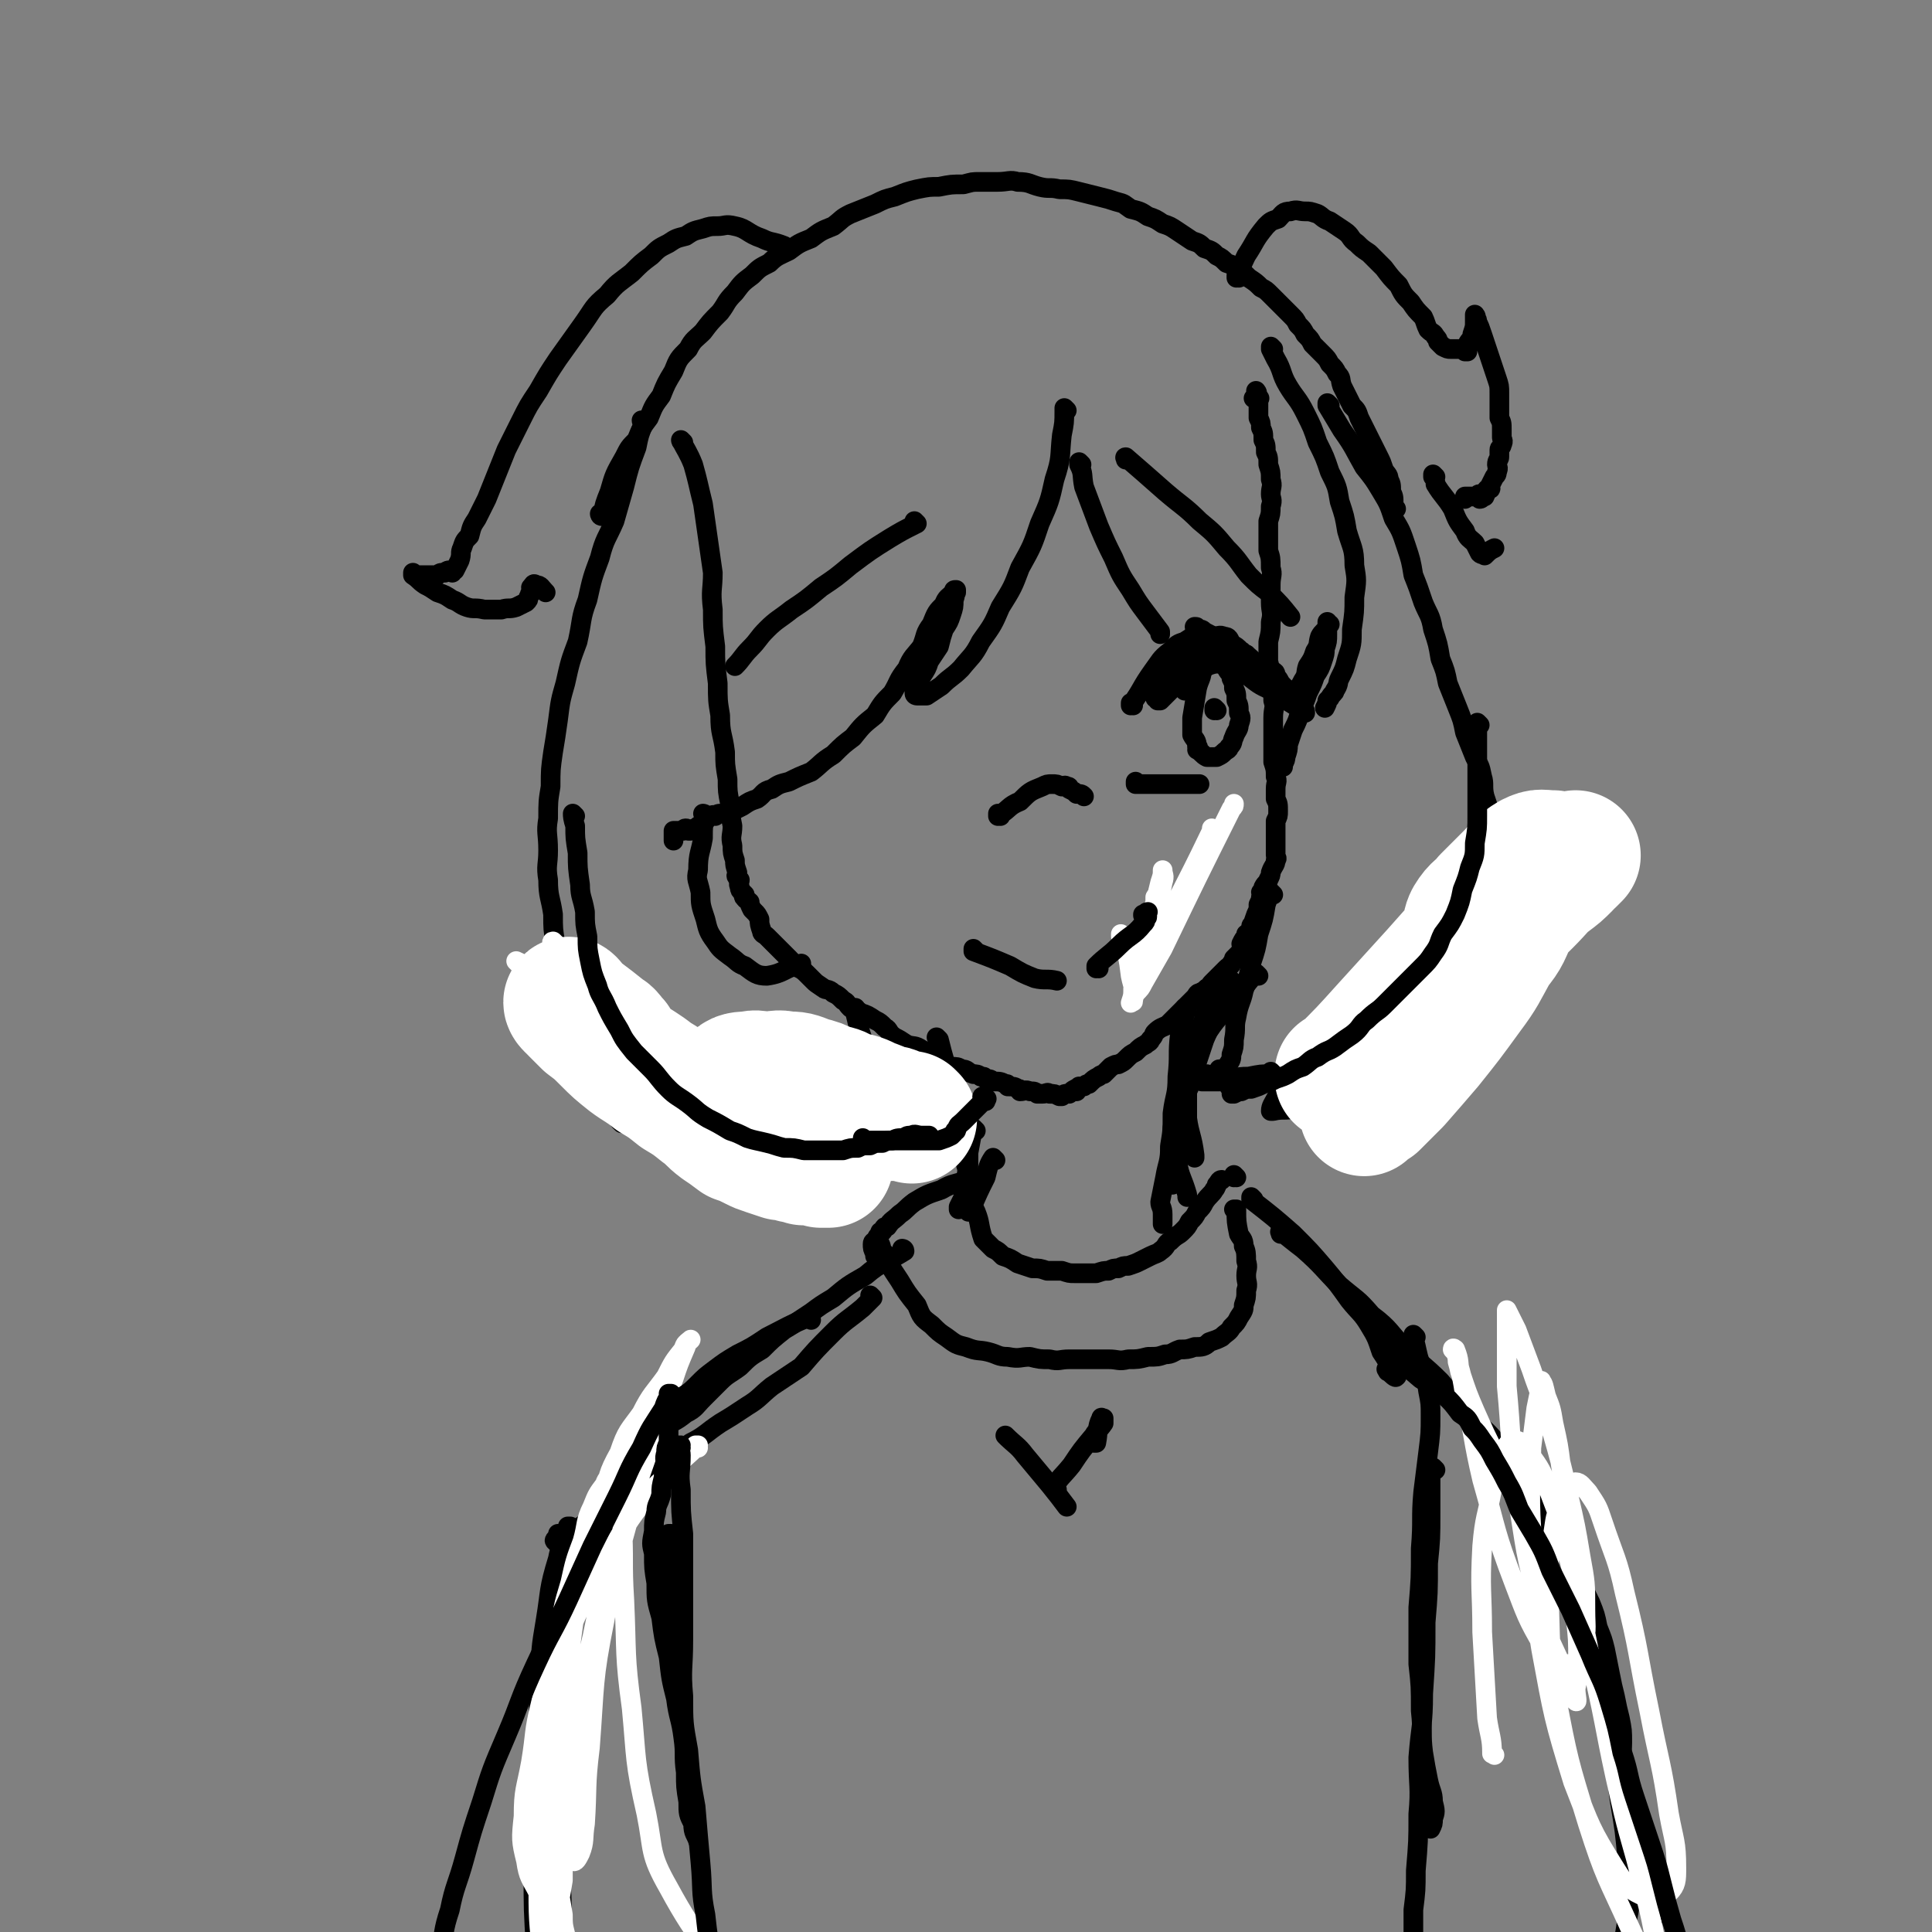<svg viewBox='0 0 786 786' version='1.1' xmlns='http://www.w3.org/2000/svg' xmlns:xlink='http://www.w3.org/1999/xlink'><rect x="0" y="0" width="786" height="786" fill="#808080" stroke="none"/><g fill='none' stroke='#000000' stroke-width='8' stroke-linecap='round' stroke-linejoin='round'><path d='M278,180c0,0 -1,-1 -1,-1 0,0 0,1 1,1 0,0 0,0 0,0 0,0 -1,-1 -1,-1 0,0 0,1 1,1 0,0 0,0 0,0 0,0 -1,-1 -1,-1 2,4 3,5 5,10 2,7 2,8 4,16 1,7 1,7 2,14 1,7 1,7 2,14 0,7 -1,7 0,15 0,7 0,7 1,15 0,7 0,7 1,15 0,7 0,7 1,13 0,8 1,7 2,15 0,5 0,5 1,11 0,5 0,5 1,10 0,4 0,4 1,9 0,4 -1,4 0,8 0,3 0,3 1,6 0,2 0,2 1,5 0,1 -1,1 0,2 0,0 0,0 1,1 0,1 -1,1 0,3 0,1 0,1 1,2 0,0 0,0 0,0 0,0 0,0 1,1 0,0 -1,1 0,1 0,1 1,1 2,2 0,1 0,1 1,3 0,0 0,0 1,1 1,1 1,1 2,3 0,2 0,2 1,5 0,1 1,1 2,2 1,1 1,1 3,3 2,2 2,2 4,4 1,1 1,1 2,2 1,1 1,1 2,3 2,1 3,1 5,3 1,1 1,1 3,3 1,1 1,1 4,3 1,1 2,0 4,2 2,1 2,1 4,3 2,1 1,1 3,3 2,1 2,0 4,2 3,1 3,1 6,3 2,1 2,1 4,3 2,1 1,2 4,4 2,1 2,1 5,3 3,1 3,0 6,2 2,1 1,1 4,3 1,1 1,1 3,2 3,1 3,1 5,2 2,0 3,0 4,1 3,0 2,1 5,2 1,0 2,0 3,1 2,0 1,0 2,1 2,0 2,0 3,1 3,0 3,0 5,1 1,0 1,0 1,1 2,0 3,0 4,1 1,0 1,0 1,1 2,0 2,-1 4,0 2,0 2,0 3,1 1,0 1,0 1,0 1,0 1,0 1,0 2,0 2,-1 3,0 2,0 2,0 4,1 0,0 0,0 0,0 1,0 1,0 1,0 1,-1 1,-1 2,-1 0,0 0,0 0,0 1,0 1,0 1,0 1,-1 1,-1 1,-1 1,-1 2,0 2,0 0,0 -2,0 -2,0 1,-1 2,-1 3,-2 1,0 1,0 2,0 1,-1 1,-1 2,-1 0,0 0,0 0,0 2,-2 2,-2 4,-3 1,-1 2,-1 2,-1 2,-2 2,-2 3,-3 2,-1 2,-1 3,-1 2,-1 2,-1 3,-2 0,0 0,0 0,0 2,-2 2,-2 4,-3 2,-2 2,-2 4,-3 1,-1 2,-1 2,-2 2,-2 1,-2 2,-3 2,-2 3,-2 5,-3 1,-1 1,-1 1,-1 1,-1 1,-1 2,-2 1,-1 1,-1 1,-1 2,-2 2,-2 3,-3 2,-2 2,-2 4,-4 1,-1 1,-2 2,-2 2,-1 2,-1 3,-2 2,-1 1,-1 2,-2 1,-1 1,-1 2,-2 1,-1 1,-1 1,-1 2,-2 2,-2 3,-3 1,-1 2,-1 2,-2 1,-1 1,-1 1,-2 1,-1 1,-1 2,-2 1,-1 1,-1 1,-2 1,-1 1,-2 1,-2 0,-1 0,0 -1,0 0,0 0,0 0,0 1,-2 1,-2 2,-3 1,-1 2,0 2,0 0,-1 -2,-1 -2,-1 1,-1 3,-1 3,-2 1,0 -1,0 -1,-1 0,-1 1,-1 1,-2 1,-3 1,-3 2,-5 0,-1 0,-1 0,-1 0,-1 0,-1 0,-1 1,-2 1,-2 1,-3 1,-1 0,-1 0,-2 1,-1 1,-1 1,-2 1,-2 2,-2 2,-3 1,-2 1,-2 1,-3 1,-3 2,-3 2,-5 1,-1 0,-1 0,-2 0,-2 0,-2 0,-4 0,-3 0,-3 0,-5 0,-3 0,-3 0,-5 1,-2 1,-2 1,-4 0,-3 0,-3 -1,-5 0,-2 0,-2 0,-4 0,-3 1,-3 0,-5 0,-3 0,-3 -1,-6 0,-3 0,-3 0,-6 0,-3 0,-3 0,-6 0,-3 0,-3 0,-6 0,-4 1,-4 0,-7 0,-4 0,-4 -1,-8 0,-4 0,-4 -1,-8 0,-4 0,-4 0,-8 1,-4 1,-4 1,-8 1,-4 0,-4 0,-8 0,-4 0,-4 0,-7 0,-4 1,-4 0,-7 0,-4 0,-4 -1,-7 0,-3 0,-3 0,-6 0,-3 0,-3 0,-6 1,-3 1,-3 1,-6 1,-3 0,-3 0,-5 0,-3 1,-3 0,-6 0,-3 0,-3 -1,-6 0,-3 0,-3 -1,-5 0,-3 0,-3 -1,-5 0,-3 0,-3 -1,-5 0,-2 0,-2 -1,-4 0,-2 0,-2 0,-4 0,-2 0,-2 0,-3 0,-1 1,-1 0,-1 0,-1 0,-1 -1,-1 0,-1 0,-1 0,-1 0,0 0,0 0,0 1,0 0,-1 0,-1 0,0 0,0 0,1 0,1 0,1 -1,2 0,0 0,0 0,0 '/><path d='M434,167c0,0 -1,-1 -1,-1 0,0 0,1 0,1 0,0 0,0 0,0 1,0 0,-1 0,-1 0,0 0,1 0,1 0,0 0,0 0,0 0,5 0,5 -1,10 -1,9 0,9 -3,18 -2,9 -2,9 -6,18 -3,9 -3,9 -8,18 -3,8 -3,8 -8,16 -3,7 -3,7 -8,14 -3,6 -4,6 -8,11 -4,4 -4,3 -8,7 -3,2 -3,2 -6,4 -2,0 -2,0 -4,0 0,0 0,0 0,0 0,0 0,0 0,0 0,0 -1,0 -1,-1 0,-1 0,-2 1,-3 1,-2 1,-2 2,-4 2,-3 2,-3 3,-6 2,-3 2,-3 4,-6 1,-4 1,-4 2,-7 2,-3 2,-3 3,-6 1,-3 1,-3 1,-6 1,-2 0,-2 1,-3 0,-1 0,-1 0,-1 0,0 0,0 0,0 -1,0 -1,0 -1,1 -2,2 -3,2 -4,5 -3,3 -3,3 -5,8 -3,4 -2,4 -4,9 -3,4 -4,4 -6,9 -4,5 -3,5 -6,10 -4,4 -4,4 -7,9 -5,4 -5,4 -9,9 -4,3 -4,3 -8,7 -5,3 -5,4 -9,7 -5,2 -5,2 -9,4 -4,1 -4,1 -7,3 -4,1 -3,2 -6,4 -3,1 -3,1 -6,3 -2,1 -2,1 -4,2 -2,0 -2,0 -4,1 -2,0 -2,0 -3,1 -1,0 -1,-1 -1,0 -2,0 -2,1 -3,2 -1,0 -1,0 -1,1 0,0 0,0 0,0 -2,1 -2,1 -3,2 -1,0 -1,0 -2,1 -1,0 -1,0 -1,0 0,0 0,0 0,0 0,0 0,0 0,0 0,0 0,-1 -1,-1 -1,0 -1,1 -1,1 -1,0 -1,0 -2,0 -1,0 -1,0 -1,0 -1,0 -1,0 -1,0 0,0 0,0 0,0 0,2 0,2 0,3 0,1 0,1 0,1 '/><path d='M287,332c0,0 -1,-1 -1,-1 0,0 0,0 1,1 0,0 0,0 0,0 0,0 -1,-1 -1,-1 0,0 0,0 1,1 0,0 0,0 0,0 0,0 -1,-1 -1,-1 0,0 1,0 1,1 -1,4 -1,4 -1,9 -1,6 -2,6 -2,13 -1,4 0,4 1,9 0,5 0,5 2,11 1,4 1,5 4,9 2,3 2,3 6,6 3,2 3,3 6,4 4,3 5,4 9,4 7,-1 7,-3 14,-5 '/><path d='M262,172c0,0 -1,-1 -1,-1 0,0 0,1 1,1 0,0 0,0 0,0 0,0 -1,-1 -1,-1 0,0 0,1 1,1 0,0 0,0 0,0 -2,5 -2,5 -3,10 -3,8 -3,8 -5,16 -2,7 -2,7 -4,14 -3,7 -4,7 -6,15 -3,8 -3,8 -5,17 -3,8 -2,8 -4,17 -3,8 -3,8 -5,17 -2,7 -2,7 -3,15 -1,7 -1,7 -2,13 -1,7 -1,7 -1,14 -1,6 -1,6 -1,13 -1,6 0,6 0,13 0,6 -1,6 0,12 0,7 1,7 2,14 0,6 0,6 1,12 0,6 0,6 1,13 1,7 1,7 3,14 2,8 2,8 5,16 4,8 4,9 8,17 4,6 5,6 9,12 0,0 0,0 1,1 '/><path d='M240,426c0,0 -1,-1 -1,-1 0,0 0,0 1,1 0,0 0,0 0,0 0,0 -1,-1 -1,-1 0,0 0,0 1,1 0,0 0,0 0,0 0,0 -1,-1 -1,-1 0,0 0,0 1,1 4,4 4,4 9,8 6,5 6,6 13,11 4,4 4,4 9,7 4,2 4,2 9,4 5,2 5,2 11,4 0,0 0,0 1,1 '/><path d='M440,189c0,0 -1,-1 -1,-1 0,0 0,1 0,1 0,0 0,0 0,0 1,0 0,-1 0,-1 0,0 0,0 0,1 2,4 1,4 2,9 3,8 3,8 6,16 3,7 3,7 6,13 3,7 3,7 7,13 3,5 3,5 6,9 3,4 3,4 6,8 0,1 0,1 0,1 '/><path d='M483,281c0,0 -1,-1 -1,-1 0,0 0,0 0,1 0,0 0,0 0,0 1,0 0,-1 0,-1 0,0 0,0 0,1 0,0 0,0 0,0 0,-3 0,-3 0,-5 1,-5 1,-5 2,-10 1,-5 2,-5 2,-9 1,-1 0,-2 0,-2 1,0 1,0 1,1 2,0 2,0 3,1 4,2 4,2 6,5 4,3 3,3 6,6 4,4 3,4 7,8 5,4 5,3 10,6 6,4 6,4 11,7 1,0 1,0 1,1 '/><path d='M518,142c0,0 -1,-1 -1,-1 0,0 0,1 0,1 0,0 0,0 0,0 1,0 0,-1 0,-1 0,0 0,0 0,1 1,2 1,2 2,4 3,5 2,6 5,11 3,5 4,5 7,11 3,6 3,6 5,12 3,6 3,6 5,12 3,6 3,6 4,12 2,6 2,6 3,12 2,7 3,7 3,14 1,6 1,6 0,13 0,6 0,6 -1,13 0,6 0,6 -2,12 -1,4 -1,4 -3,8 -1,2 0,2 -2,5 0,1 -1,1 -2,3 0,0 0,0 -1,1 0,1 0,1 -1,3 0,0 0,0 0,0 '/><path d='M541,165c0,0 -1,-1 -1,-1 0,0 0,1 0,1 0,0 0,0 0,0 1,0 0,-1 0,-1 0,0 0,1 0,1 0,0 0,0 0,0 3,5 3,5 6,10 5,7 5,8 9,15 4,5 4,5 7,10 3,5 3,5 5,11 3,5 3,5 5,11 2,6 2,6 3,12 2,5 2,5 4,11 2,5 3,5 4,11 2,6 2,6 3,12 2,5 2,5 3,10 2,5 2,5 4,10 2,5 2,5 3,10 2,5 2,5 4,10 2,4 2,3 3,8 1,3 0,4 1,8 1,3 1,3 2,6 1,3 1,3 2,6 1,3 1,3 1,6 1,2 1,2 1,4 1,2 1,2 1,4 0,2 0,2 0,3 1,3 1,3 1,6 0,1 0,1 0,3 1,2 1,2 1,4 0,2 0,2 0,4 0,2 0,2 0,4 0,2 0,2 -1,4 0,2 0,2 -1,4 0,2 0,2 -1,5 0,2 0,2 -1,4 -1,2 -1,2 -3,5 -1,2 -1,2 -3,5 -2,2 -2,2 -4,5 -2,2 -2,2 -5,5 -3,3 -3,3 -6,6 -3,3 -3,3 -6,6 -2,2 -2,2 -4,3 -2,2 -3,2 -4,3 -3,3 -3,3 -6,5 0,1 0,1 0,1 '/><path d='M592,419c0,0 -1,-1 -1,-1 0,0 0,0 0,1 0,0 0,0 0,0 1,0 0,-1 0,-1 0,0 0,0 0,1 0,0 0,0 0,0 1,0 0,-1 0,-1 -7,4 -7,5 -15,10 -5,4 -5,4 -10,8 -3,2 -3,2 -6,4 -1,0 -1,1 -2,1 0,0 0,-1 0,-1 0,0 0,0 0,0 2,-2 2,-2 4,-4 0,0 0,0 0,0 '/><path d='M562,434c0,0 -1,-1 -1,-1 0,0 0,0 0,1 0,0 0,0 0,0 1,0 0,-1 0,-1 0,0 0,0 0,1 0,0 0,0 0,0 1,0 0,-1 0,-1 0,0 0,0 0,1 0,0 0,0 0,0 1,0 0,-1 0,-1 0,0 0,0 0,1 0,0 0,0 0,0 1,0 0,-1 0,-1 0,0 0,0 0,1 0,0 0,0 0,0 -5,2 -5,2 -11,5 -7,3 -7,3 -14,6 -5,3 -5,4 -10,6 -3,1 -4,0 -8,1 0,0 -1,0 -1,0 0,-2 1,-3 2,-5 0,0 0,0 0,0 '/><path d='M518,364c0,0 -1,-1 -1,-1 0,0 0,0 0,1 0,0 0,0 0,0 1,0 0,-1 0,-1 0,0 0,0 0,1 0,0 0,0 0,0 1,0 0,-1 0,-1 -1,2 -1,2 -2,5 -1,6 -1,6 -3,12 -1,6 -1,6 -3,12 -1,5 -1,5 -3,11 -1,5 -2,5 -3,11 -1,4 0,4 -1,9 0,3 0,3 -1,6 0,2 0,2 -2,5 0,1 -1,1 -2,3 0,0 0,0 0,0 0,-1 0,-1 -1,-2 0,0 0,0 0,0 '/><path d='M294,446c0,0 -1,-1 -1,-1 0,0 0,0 1,1 0,0 0,0 0,0 0,0 -1,-1 -1,-1 0,0 0,0 1,1 0,0 0,0 0,0 2,0 2,0 4,1 6,2 6,3 12,6 7,3 7,4 15,7 7,2 7,3 15,4 6,2 6,3 12,2 5,-1 5,-3 9,-5 0,0 0,0 1,0 '/><path d='M354,433c0,0 -1,-1 -1,-1 0,0 0,0 1,1 0,0 0,0 0,0 0,0 -1,-1 -1,-1 0,0 0,0 1,1 0,0 0,0 0,0 -2,-5 -2,-5 -3,-10 -2,-6 -2,-6 -3,-11 -1,-1 0,-1 0,-2 0,0 0,0 0,0 0,3 0,3 1,6 1,5 0,5 2,9 1,6 1,6 2,12 2,8 2,8 4,16 0,1 0,1 1,2 '/><path d='M397,387c0,0 -1,-1 -1,-1 0,0 0,0 0,1 0,0 0,0 0,0 1,0 0,-1 0,-1 0,0 0,0 0,1 0,0 0,0 0,0 1,0 0,-1 0,-1 0,0 0,0 0,1 0,0 0,0 0,0 8,3 8,3 15,6 5,3 5,3 10,5 4,1 5,0 9,1 0,0 0,0 0,0 '/><path d='M460,386c0,0 -1,-1 -1,-1 0,0 0,0 0,1 0,0 0,0 0,0 1,0 0,-1 0,-1 0,0 0,0 0,1 0,0 0,0 0,0 1,0 0,-1 0,-1 0,0 0,0 0,1 0,0 0,0 0,0 1,0 0,-1 0,-1 0,0 0,0 0,1 0,0 0,0 0,0 1,0 0,-1 0,-1 0,0 0,0 0,1 0,0 0,0 0,0 1,0 0,-1 0,-1 0,0 0,0 0,1 '/><path d='M512,397c0,0 -1,-1 -1,-1 0,0 0,0 0,1 0,0 0,0 0,0 1,0 0,-1 0,-1 0,0 0,0 0,1 0,0 0,0 0,0 1,0 0,-1 0,-1 0,0 0,0 0,1 0,0 0,0 0,0 1,0 0,-1 0,-1 -4,4 -4,5 -9,11 -6,7 -7,7 -12,15 -2,4 -2,5 -4,10 -1,5 -2,5 -3,11 0,6 0,6 0,12 1,7 2,7 3,15 0,0 0,0 0,1 '/><path d='M502,400c0,0 -1,-1 -1,-1 0,0 0,0 0,1 0,0 0,0 0,0 1,0 0,-1 0,-1 0,0 0,0 0,1 0,0 0,0 0,0 -2,4 -3,4 -5,9 -3,7 -3,7 -6,14 -2,6 -2,6 -4,12 -1,4 -1,5 -3,9 -1,5 -2,5 -3,10 -1,5 0,5 -1,10 0,4 0,4 0,9 1,6 2,6 4,13 0,0 0,0 0,1 '/><path d='M494,407c0,0 -1,-1 -1,-1 0,0 0,0 0,1 0,0 0,0 0,0 1,0 0,-1 0,-1 0,0 0,0 0,1 0,0 0,0 0,0 1,0 0,-1 0,-1 0,0 0,0 0,1 0,2 -1,2 -2,4 -2,6 -2,6 -5,12 -2,6 -3,6 -5,13 -1,5 -1,6 -2,12 -1,5 -1,5 -2,11 0,4 0,4 -1,8 0,5 0,5 0,9 1,3 1,3 1,5 0,0 0,0 0,1 '/><path d='M483,411c0,0 -1,-1 -1,-1 0,0 0,0 0,1 0,0 0,0 0,0 1,0 0,-1 0,-1 0,0 0,0 0,1 0,4 -1,5 -2,10 -1,8 0,8 -1,17 0,8 -1,7 -2,15 0,7 0,7 -1,13 0,7 -1,7 -2,13 -1,5 -1,5 -2,10 0,2 1,2 1,5 0,2 0,3 0,4 '/><path d='M382,423c0,0 -1,-1 -1,-1 0,0 0,0 1,1 0,0 0,0 0,0 0,0 -1,-1 -1,-1 0,0 0,0 1,1 0,0 0,0 0,0 0,0 -1,-1 -1,-1 0,0 0,0 1,1 0,0 0,0 0,0 2,8 2,8 5,16 2,6 2,6 3,12 2,6 2,7 2,13 1,5 1,5 1,10 1,3 0,3 0,7 -1,3 -1,3 -1,6 -1,2 -1,2 -2,4 0,0 0,0 0,1 '/><path d='M397,460c0,0 -1,-1 -1,-1 0,0 0,0 0,1 0,0 0,0 0,0 1,0 0,-1 0,-1 0,0 0,0 0,1 0,0 0,0 0,0 1,0 0,-1 0,-1 -1,4 -1,5 -2,10 0,5 0,5 0,11 -1,3 -1,3 -2,6 0,0 0,0 0,1 '/><path d='M405,472c0,0 -1,-1 -1,-1 0,0 0,0 0,1 0,0 0,0 0,0 1,0 0,-1 0,-1 0,0 0,0 0,1 0,0 0,0 0,0 1,0 0,-1 0,-1 0,0 0,0 0,1 0,0 0,0 0,0 1,0 0,-1 0,-1 -2,3 -2,4 -3,8 -3,6 -3,6 -6,13 0,0 0,0 -1,1 '/><path d='M394,485c0,0 -1,-1 -1,-1 0,0 0,0 0,1 0,0 0,0 0,0 1,0 0,-1 0,-1 0,0 0,0 0,1 0,0 0,0 0,0 1,0 0,-1 0,-1 0,0 0,0 0,1 0,0 0,0 0,0 2,4 2,4 4,8 2,5 1,5 3,11 2,2 2,2 4,4 2,1 2,1 4,3 3,1 3,1 6,3 3,1 3,1 6,2 3,0 3,0 6,1 3,0 3,0 6,0 3,1 3,1 5,1 3,0 3,0 5,0 2,0 2,0 4,0 3,-1 3,-1 5,-1 2,-1 2,-1 4,-1 2,-1 2,-1 4,-1 3,-1 3,-1 5,-2 2,-1 2,-1 4,-2 2,-1 3,-1 4,-2 3,-2 2,-3 4,-4 3,-3 3,-2 5,-4 2,-2 2,-2 3,-4 2,-2 2,-2 3,-4 2,-2 2,-2 3,-4 0,0 0,0 0,0 2,-3 3,-3 4,-5 1,-1 1,-2 1,-2 1,-1 1,-2 2,-2 '/><path d='M394,480c0,0 -1,-1 -1,-1 0,0 0,0 0,1 0,0 0,0 0,0 1,0 0,-1 0,-1 0,0 0,0 0,1 0,0 0,0 0,0 1,0 0,-1 0,-1 0,0 0,0 0,1 0,0 0,0 0,0 1,0 0,-1 0,-1 0,0 1,0 0,1 -4,2 -5,1 -10,4 -6,2 -6,2 -11,5 -4,3 -3,3 -6,5 -3,3 -3,2 -5,5 -2,0 -1,1 -2,2 -1,0 -1,0 -1,1 -1,1 -1,1 -2,3 0,0 -1,0 -1,1 0,2 0,2 1,4 0,0 0,0 0,1 '/><path d='M358,506c0,0 -1,-1 -1,-1 0,0 0,0 1,1 0,0 0,0 0,0 0,0 -1,-1 -1,-1 0,0 0,0 1,1 0,0 0,0 0,0 1,2 0,2 2,4 2,5 2,5 6,11 3,5 3,5 7,10 2,5 2,5 6,8 3,3 3,3 6,5 4,3 4,3 8,4 5,2 5,1 9,2 4,1 4,2 8,2 5,1 5,0 9,0 4,1 4,1 8,1 4,1 4,0 8,0 4,0 4,0 8,0 4,0 4,0 8,0 4,0 4,1 8,0 4,0 4,0 8,-1 4,0 4,0 7,-1 3,0 3,-1 6,-2 3,0 3,0 6,-1 3,0 4,0 6,-2 3,-1 3,-1 5,-2 2,-2 3,-2 4,-4 2,-2 2,-2 3,-4 2,-3 2,-3 2,-5 1,-3 1,-3 1,-6 1,-3 0,-3 0,-6 0,-3 1,-3 0,-6 0,-3 0,-4 -1,-6 0,-3 -1,-3 -2,-5 -1,-5 -1,-5 -1,-10 -1,0 -1,0 -1,0 '/><path d='M503,479c0,0 -1,-1 -1,-1 0,0 0,0 0,1 0,0 0,0 0,0 1,0 0,-1 0,-1 0,0 0,0 0,1 0,0 0,0 0,0 1,0 0,-1 0,-1 0,0 0,0 0,1 0,0 0,0 0,0 1,0 0,-1 0,-1 0,0 0,0 0,1 0,0 0,0 0,0 1,0 0,-1 0,-1 0,0 0,0 0,1 0,0 0,0 0,0 1,0 0,-1 0,-1 0,0 0,0 0,1 0,0 0,0 0,0 '/><path d='M368,509c0,0 -1,-1 -1,-1 0,0 0,0 1,1 0,0 0,0 0,0 0,0 -1,-1 -1,-1 0,0 0,0 1,1 0,0 0,0 0,0 0,0 -1,-1 -1,-1 0,0 1,0 1,1 -8,5 -9,4 -16,10 -7,4 -7,4 -13,9 -5,3 -5,3 -9,6 -6,4 -6,4 -11,7 -5,4 -5,4 -9,8 -5,3 -5,3 -9,7 -4,3 -5,3 -8,6 -4,4 -4,4 -7,7 -3,3 -3,4 -7,6 -5,4 -5,3 -10,6 0,0 0,0 0,0 '/><path d='M355,528c0,0 -1,-1 -1,-1 0,0 0,0 1,1 0,0 0,0 0,0 0,0 -1,-1 -1,-1 0,0 0,0 1,1 0,0 0,0 0,0 -2,2 -2,2 -4,4 -6,5 -7,5 -12,10 -7,7 -7,7 -13,14 -6,4 -6,4 -12,8 -5,4 -5,5 -10,8 -6,4 -6,4 -11,7 -6,4 -6,5 -12,8 -7,5 -8,5 -14,9 -7,5 -6,5 -12,10 -6,5 -6,5 -11,9 -5,4 -5,4 -9,7 -4,3 -4,2 -7,4 -1,1 -2,2 -2,1 -1,0 0,-1 1,-2 0,0 0,0 0,-1 '/><path d='M277,593c0,0 -1,-1 -1,-1 0,0 0,0 1,0 0,0 0,0 0,0 0,1 -1,0 -1,0 0,0 1,0 1,0 -4,4 -5,4 -9,8 -7,7 -7,7 -13,14 -5,7 -5,7 -9,13 -4,7 -5,7 -8,13 -3,7 -2,7 -4,13 -2,7 -2,7 -4,15 -2,6 -2,6 -3,12 0,1 0,1 0,1 '/><path d='M232,622c0,0 -1,-1 -1,-1 0,0 0,0 1,0 0,0 0,0 0,0 0,1 -1,0 -1,0 0,0 1,0 1,0 -2,7 -4,7 -5,13 -4,13 -3,13 -5,25 -2,12 -2,12 -2,23 -1,13 -1,13 -1,25 -1,13 -2,13 -2,25 -1,15 -1,15 0,29 0,16 0,16 1,32 0,13 0,13 1,25 0,9 0,9 1,17 0,5 0,8 1,9 0,1 0,-3 1,-5 0,-1 0,-1 0,-1 '/><path d='M222,697c0,0 -1,-1 -1,-1 0,0 0,0 1,0 0,0 0,0 0,0 0,1 -1,-1 -1,0 1,8 2,10 3,19 1,12 1,12 2,23 1,12 1,12 2,24 1,15 0,15 2,30 1,13 1,13 4,25 2,11 2,11 5,22 0,1 0,1 1,1 '/><path d='M510,488c0,0 -1,-1 -1,-1 0,0 0,0 0,1 0,0 0,0 0,0 1,0 0,-1 0,-1 0,0 0,0 0,1 0,0 0,0 0,0 1,0 0,-1 0,-1 0,0 0,0 0,1 9,7 9,7 17,14 7,7 7,7 13,14 5,6 5,6 10,13 4,5 5,5 8,10 3,5 3,5 5,11 2,3 2,3 4,7 1,2 3,3 2,3 0,1 -2,-1 -3,-2 -1,0 0,0 -1,-1 '/><path d='M522,502c0,0 -1,-1 -1,-1 0,0 0,0 0,1 0,0 0,0 0,0 1,0 0,-1 0,-1 0,0 0,0 0,1 0,0 0,0 0,0 1,0 -1,-1 0,-1 4,3 5,4 9,7 8,7 8,8 15,15 7,6 7,5 13,12 8,6 7,7 14,14 7,7 7,6 14,13 6,7 6,7 12,14 6,6 6,5 11,11 5,6 5,6 9,11 4,5 4,5 8,10 4,3 4,3 7,7 3,4 3,4 5,7 1,2 1,1 2,2 0,0 0,0 0,0 -1,0 -1,0 -1,0 0,0 0,0 0,0 0,1 0,0 -1,0 -1,-1 -1,-1 -2,-1 0,-1 0,0 0,-1 '/><path d='M626,610c0,0 -1,-1 -1,-1 0,0 0,0 0,0 0,0 0,0 0,0 1,1 0,0 0,0 0,0 0,0 0,0 3,5 3,5 5,10 4,7 5,6 8,14 3,5 3,5 5,10 2,5 2,5 4,9 2,5 2,5 3,10 2,5 2,5 3,9 1,5 1,5 2,10 1,5 1,5 2,9 1,5 1,5 2,9 1,5 1,5 1,10 0,5 -1,5 -1,9 0,4 -1,4 0,8 5,23 6,22 12,45 1,5 1,5 2,9 '/><path d='M647,655c0,0 -1,-1 -1,-1 0,0 0,0 0,0 0,0 0,0 0,0 0,2 0,2 0,4 1,9 2,9 3,17 3,14 3,14 5,28 3,15 3,15 5,30 2,12 2,12 3,23 1,7 1,7 1,14 0,6 0,6 -1,11 -1,6 -1,6 -2,13 0,1 0,1 0,1 '/></g>
<g fill='none' stroke='#FFFFFF' stroke-width='8' stroke-linecap='round' stroke-linejoin='round'><path d='M284,589c0,0 -1,-1 -1,-1 0,0 0,0 1,0 0,0 0,0 0,0 0,1 -1,0 -1,0 0,0 0,0 1,0 0,0 0,0 0,0 0,1 -1,0 -1,0 0,0 0,0 1,0 0,0 0,0 0,0 -5,5 -6,5 -10,10 -8,7 -8,7 -14,15 -6,8 -6,9 -11,17 -6,10 -6,10 -11,20 -5,10 -5,10 -8,20 -4,11 -4,11 -7,22 -3,10 -3,10 -4,20 -2,9 -2,9 -2,18 -1,9 0,9 1,17 1,8 1,8 3,16 1,7 0,8 3,14 1,6 2,5 5,10 1,3 2,3 3,6 0,1 0,2 0,2 0,0 0,0 0,-1 0,0 0,0 0,0 -1,-3 -2,-3 -2,-7 -1,-4 -1,-4 -1,-8 -1,-6 -1,-6 -2,-12 -1,-9 -2,-9 -2,-19 -1,-12 -1,-12 0,-25 0,-16 0,-16 1,-32 0,-13 0,-13 2,-27 1,-10 1,-10 4,-20 2,-9 2,-9 5,-17 2,-7 1,-8 4,-14 2,-5 2,-5 5,-9 1,-3 2,-3 4,-5 0,-1 1,-2 1,-2 0,0 -1,0 -1,0 -1,2 0,2 0,3 -1,4 -1,5 -2,8 -3,9 -4,9 -7,17 -7,17 -7,17 -12,34 -5,17 -5,17 -9,34 -3,12 -2,12 -4,24 -2,11 -3,11 -3,22 -1,9 -1,10 1,18 1,7 2,7 5,13 1,4 2,4 4,8 1,2 1,2 2,3 0,0 0,0 0,0 1,-2 1,-2 2,-5 1,-5 1,-5 2,-11 0,-11 0,-11 0,-23 0,-22 -1,-22 1,-43 1,-22 1,-22 4,-44 1,-14 1,-14 5,-27 2,-10 3,-9 6,-18 3,-10 2,-10 7,-19 3,-9 4,-9 9,-16 4,-8 5,-8 10,-15 3,-6 3,-6 7,-11 1,-3 1,-2 3,-4 0,0 0,0 0,0 -1,1 -2,1 -2,3 -3,7 -3,7 -5,13 -5,13 -5,13 -9,26 -7,20 -7,20 -13,40 -6,19 -7,19 -11,39 -4,16 -3,16 -5,32 -2,13 -3,13 -4,25 -1,9 0,9 0,17 0,7 -1,7 0,13 0,2 0,4 1,4 1,1 2,-1 3,-3 2,-5 1,-6 2,-12 1,-15 0,-15 2,-31 2,-26 1,-27 6,-52 4,-23 5,-23 11,-46 3,-12 3,-12 7,-24 1,-5 1,-5 3,-9 0,-2 1,-3 1,-4 0,-1 -1,0 -1,0 -3,4 -3,4 -5,7 -7,12 -7,12 -12,24 -10,23 -12,23 -18,46 -8,28 -8,29 -11,58 -3,26 -2,26 -2,53 0,17 0,17 2,34 1,8 1,8 4,15 0,2 1,4 2,4 0,1 0,-1 0,-2 0,-6 0,-6 0,-13 -1,-20 -2,-20 -2,-40 -1,-30 -2,-30 1,-60 2,-29 2,-29 8,-58 2,-15 3,-15 8,-30 1,-5 2,-5 5,-10 1,-2 2,-4 3,-4 1,0 0,2 1,4 1,8 1,8 2,15 1,16 0,16 1,32 1,22 0,22 3,44 2,21 1,21 6,43 3,15 1,16 9,30 13,24 16,23 32,46 2,2 2,2 4,4 '/><path d='M608,714c0,0 -1,-1 -1,-1 0,0 0,0 0,0 0,0 0,0 0,0 1,1 0,0 0,0 0,0 0,1 0,0 0,-6 -1,-7 -2,-14 -1,-17 -1,-17 -2,-35 0,-17 -1,-17 0,-35 1,-12 2,-12 4,-23 2,-8 1,-8 4,-14 2,-4 3,-6 5,-6 3,0 4,2 6,5 5,7 5,7 8,15 5,13 5,13 8,27 6,23 5,23 10,46 6,26 5,26 11,52 4,18 5,18 9,35 3,11 3,11 5,21 2,7 2,8 2,14 0,1 -1,1 -2,0 -5,-7 -6,-8 -10,-17 -9,-20 -10,-20 -17,-42 -8,-26 -8,-26 -13,-52 -3,-21 -2,-21 -3,-42 0,-13 0,-13 2,-25 1,-7 1,-7 4,-13 2,-4 2,-6 5,-7 2,0 3,2 5,4 4,6 4,6 6,12 5,15 6,15 9,29 6,24 5,24 10,48 4,21 5,21 8,42 2,11 3,11 3,22 0,5 0,7 -3,10 -3,3 -5,4 -9,2 -7,-3 -8,-4 -13,-12 -10,-16 -10,-17 -17,-35 -8,-26 -8,-27 -13,-54 -4,-24 -3,-24 -4,-49 -1,-17 0,-17 0,-33 1,-8 1,-8 2,-16 1,-5 1,-5 2,-9 0,-1 0,-3 0,-2 1,1 1,2 2,6 2,5 2,5 3,11 2,9 2,9 3,17 2,11 2,11 3,21 1,11 1,11 2,22 1,9 1,9 1,19 1,9 1,9 1,18 0,6 0,6 -1,11 0,3 1,6 0,5 -1,-2 -2,-5 -4,-10 -5,-13 -7,-13 -10,-27 -7,-24 -6,-24 -10,-48 -3,-22 -2,-22 -4,-43 0,-11 0,-11 0,-22 0,-4 0,-4 0,-8 0,0 0,-1 0,-1 2,4 2,4 4,8 3,8 3,8 6,16 4,12 5,12 8,24 4,14 4,14 7,27 3,13 3,13 5,25 2,11 2,11 2,22 0,8 1,9 -2,16 -1,4 -2,7 -5,6 -4,0 -6,-2 -10,-7 -7,-12 -7,-13 -12,-26 -8,-21 -7,-21 -13,-42 -4,-17 -3,-17 -7,-34 -1,-7 -1,-7 -3,-14 0,-3 -1,-4 -2,-5 0,-1 1,0 1,0 2,5 1,5 2,9 3,9 3,9 6,16 4,9 4,9 8,17 4,7 4,7 8,14 1,5 1,5 2,9 0,0 0,0 0,0 '/><path d='M468,390c0,0 -1,-1 -1,-1 0,0 0,0 0,1 0,0 0,0 0,0 1,0 0,-1 0,-1 0,0 0,0 0,1 0,0 0,0 0,0 1,0 0,-1 0,-1 0,0 0,0 0,1 0,0 0,0 0,0 1,0 0,-1 0,-1 0,0 0,1 0,1 1,-4 0,-5 0,-9 1,-6 1,-6 2,-11 1,-3 1,-3 2,-5 0,0 0,0 -1,0 0,0 0,0 0,0 0,2 0,2 0,4 1,4 2,4 1,9 0,4 -1,4 -2,9 -1,4 0,4 -2,8 -1,3 -1,3 -3,6 0,1 -1,1 -2,3 0,0 0,0 0,0 0,0 0,0 0,0 2,-2 2,-2 3,-4 4,-7 4,-7 8,-14 14,-29 14,-29 28,-57 1,-1 1,-1 1,-2 '/><path d='M457,381c0,0 -1,-1 -1,-1 0,0 0,0 0,1 0,0 0,0 0,0 1,0 0,-1 0,-1 0,0 0,0 0,1 0,0 0,0 0,0 1,0 0,-1 0,-1 0,0 0,0 0,1 0,0 0,0 0,0 1,0 0,-1 0,-1 0,0 0,0 0,1 0,0 0,0 0,0 1,0 0,-1 0,-1 0,0 0,0 0,1 3,8 3,8 4,16 1,5 2,5 1,10 0,1 0,0 -1,1 0,0 0,0 0,0 1,-3 1,-3 1,-6 1,-4 1,-4 2,-8 2,-6 2,-6 3,-11 2,-7 2,-7 4,-13 2,-6 2,-6 3,-11 1,-3 0,-3 0,-5 0,0 0,0 0,0 0,2 0,2 -1,5 -1,4 -1,4 -2,9 0,5 0,5 0,10 0,4 1,4 0,8 0,2 0,2 -1,5 0,0 0,1 0,1 0,0 0,-1 0,-1 0,-2 0,-2 0,-4 11,-24 12,-24 23,-47 1,-2 1,-2 1,-3 '/></g>
<g fill='none' stroke='#000000' stroke-width='8' stroke-linecap='round' stroke-linejoin='round'><path d='M330,537c0,0 -1,-1 -1,-1 0,0 0,0 1,1 0,0 0,0 0,0 0,0 -1,-1 -1,-1 0,0 0,0 1,1 0,0 0,0 0,0 0,0 0,-1 -1,-1 -8,3 -9,4 -17,8 -6,4 -6,4 -12,7 -5,3 -5,3 -9,6 -4,3 -4,3 -7,6 -3,3 -3,3 -6,5 -3,2 -3,2 -5,4 -1,1 -1,1 -1,1 -1,1 0,1 0,1 0,1 0,1 0,1 0,2 0,2 0,3 0,3 0,3 0,5 0,2 0,2 0,4 -1,2 -1,2 -1,4 -1,3 0,3 0,5 -1,3 -1,3 -1,5 -1,4 -1,4 -1,7 -1,4 -2,4 -2,7 -1,4 -1,4 -1,8 -1,5 -1,5 0,9 0,6 0,6 1,12 0,7 0,7 2,14 1,8 1,8 3,16 1,9 1,9 3,17 1,8 2,8 3,16 1,7 0,7 1,14 0,6 0,6 1,12 0,5 0,5 2,9 0,4 1,4 2,7 0,0 0,0 0,0 '/><path d='M277,589c0,0 -1,-1 -1,-1 0,0 0,0 1,0 0,0 0,0 0,0 0,1 -1,0 -1,0 0,1 1,2 1,4 0,7 -1,7 0,14 0,9 0,9 1,18 0,11 0,11 0,22 0,10 0,10 0,21 0,12 -1,12 0,23 0,11 0,11 2,22 1,12 1,12 3,23 1,12 1,12 2,23 1,11 0,11 2,21 1,9 1,9 3,17 1,6 1,6 2,12 0,3 1,6 0,7 -1,1 -2,-2 -4,-4 0,0 0,0 0,-1 '/><path d='M273,625c0,0 -1,-1 -1,-1 0,0 0,0 1,0 0,0 0,0 0,0 0,1 -1,0 -1,0 0,0 1,0 1,0 0,2 0,2 0,4 0,8 0,8 1,16 0,10 0,10 1,20 0,7 0,7 1,14 0,5 0,5 0,9 0,3 0,3 0,6 0,1 0,1 0,2 0,0 0,0 0,0 '/><path d='M576,544c0,0 -1,-1 -1,-1 0,0 0,0 0,1 0,0 0,0 0,0 1,0 0,-1 0,-1 0,0 0,0 0,1 0,0 0,0 0,0 1,0 0,-1 0,-1 0,0 0,0 0,1 1,3 1,4 2,8 2,7 3,6 4,14 1,5 1,5 1,10 0,7 0,7 -1,15 -1,8 -1,8 -2,16 -1,11 0,11 -1,23 0,12 0,12 -1,24 0,11 0,11 0,23 1,9 1,9 1,19 1,9 0,9 1,17 1,6 1,6 2,11 1,5 2,5 2,9 1,4 1,4 0,7 0,2 0,2 -1,4 0,0 0,0 0,0 '/><path d='M584,598c0,0 -1,-1 -1,-1 0,0 0,0 0,0 0,0 0,0 0,0 1,1 0,0 0,0 -1,1 -1,2 -1,5 0,6 0,6 0,13 0,11 0,11 -1,21 0,12 0,12 -1,24 0,14 0,14 -1,29 0,13 -1,13 -2,26 0,12 1,12 0,23 0,11 0,11 -1,23 0,8 0,8 -1,16 0,7 0,7 0,14 0,0 0,0 0,0 '/><path d='M273,568c0,0 -1,-1 -1,-1 0,0 0,0 1,0 0,0 0,0 0,0 0,1 -1,0 -1,0 0,0 0,0 1,0 0,0 0,0 0,0 -2,3 -2,3 -3,6 -5,8 -5,7 -9,16 -6,10 -5,10 -10,20 -5,10 -5,10 -10,20 -5,11 -5,11 -10,22 -6,13 -7,13 -13,26 -7,15 -6,15 -12,29 -6,14 -6,14 -10,27 -4,12 -4,12 -7,23 -3,11 -4,11 -6,21 -3,9 -2,9 -4,18 -2,6 -2,6 -3,11 -1,3 0,4 0,7 0,0 0,0 0,0 '/><path d='M565,550c0,0 -1,-1 -1,-1 0,0 0,0 0,1 0,0 0,0 0,0 1,0 0,-1 0,-1 0,0 0,0 0,1 0,0 0,0 0,0 1,0 0,-1 0,-1 0,0 0,0 0,1 7,5 7,5 14,11 5,3 5,3 10,7 3,3 3,3 6,7 3,2 3,2 5,6 2,2 2,2 4,5 3,4 3,4 5,8 3,5 3,5 5,9 3,5 3,6 5,11 3,5 3,5 6,10 4,7 4,7 7,15 4,8 4,8 8,16 4,9 4,9 8,18 4,10 5,10 8,20 3,10 3,10 5,20 3,9 2,9 5,18 3,9 3,9 6,18 3,9 3,9 5,17 2,8 2,8 4,15 2,6 2,6 3,11 1,4 1,4 2,7 1,4 1,4 2,7 0,0 0,0 0,0 '/><path d='M371,457c0,0 -1,-1 -1,-1 0,0 0,0 1,1 0,0 0,0 0,0 0,0 -1,-1 -1,-1 0,0 0,0 1,1 0,0 0,0 0,0 0,0 -1,-1 -1,-1 0,0 0,0 1,1 0,0 0,0 0,0 0,0 -1,-1 -1,-1 0,0 0,0 1,1 0,0 0,0 0,0 0,0 -1,-1 -1,-1 0,0 0,0 1,1 0,0 0,0 0,0 0,0 -1,-1 -1,-1 0,0 0,0 1,1 0,0 0,0 0,0 0,0 -1,-1 -1,-1 '/><path d='M245,210c0,0 -1,-1 -1,-1 0,0 0,1 1,1 0,0 0,0 0,0 0,0 -1,-1 -1,-1 0,0 0,1 1,1 0,0 0,0 0,0 0,0 -1,-1 -1,-1 0,0 1,1 1,1 1,-5 1,-5 3,-10 2,-7 2,-7 6,-14 2,-4 2,-4 5,-7 2,-5 2,-5 5,-9 2,-5 2,-5 5,-9 2,-5 2,-5 5,-10 2,-5 2,-5 6,-9 2,-4 3,-4 6,-7 3,-4 3,-4 7,-8 3,-4 2,-4 6,-8 3,-4 3,-4 7,-7 3,-3 3,-3 7,-5 3,-3 4,-3 8,-5 4,-3 4,-3 9,-5 4,-3 4,-3 9,-5 4,-3 3,-3 7,-5 5,-2 5,-2 10,-4 4,-2 4,-2 8,-3 5,-2 5,-2 9,-3 5,-1 5,-1 9,-1 5,-1 5,-1 10,-1 4,-1 3,-1 7,-1 4,0 4,0 7,0 4,0 5,-1 8,0 5,0 5,1 9,2 4,1 4,0 8,1 4,0 4,0 8,1 4,1 4,1 8,2 4,1 4,1 7,2 4,1 3,1 6,3 4,1 4,1 7,3 3,1 3,1 6,3 3,1 3,1 6,3 3,2 3,2 6,4 3,1 3,1 5,3 3,1 3,1 5,3 2,1 2,1 4,3 3,1 3,1 5,3 2,1 2,1 4,3 3,2 3,2 5,4 2,1 2,1 4,3 2,2 2,2 4,4 2,2 2,2 4,4 2,2 2,2 3,4 2,2 2,2 3,4 2,2 2,2 3,4 2,2 2,2 4,4 2,2 2,2 3,4 2,2 2,2 3,4 2,2 1,2 2,5 1,2 1,2 2,4 1,2 1,2 2,4 2,2 2,2 3,5 1,2 1,2 2,4 1,2 1,2 2,4 1,2 1,2 2,4 1,2 1,2 2,4 1,2 1,2 2,5 1,2 2,2 2,4 1,2 1,2 1,5 1,2 1,2 1,5 0,1 0,1 0,2 0,0 0,0 0,0 1,0 1,0 1,0 '/><path d='M463,319c0,0 -1,-1 -1,-1 0,0 0,0 0,1 0,0 0,0 0,0 1,0 0,-1 0,-1 0,0 0,0 0,1 0,0 0,0 0,0 1,0 0,-1 0,-1 0,0 0,0 0,1 0,0 0,0 0,0 1,0 0,-1 0,-1 0,0 0,1 0,1 4,0 4,0 8,0 6,0 6,0 11,0 2,0 2,0 4,0 1,0 1,0 1,0 0,0 -1,0 -1,0 1,0 2,0 3,0 0,0 0,0 0,0 '/><path d='M461,287c0,0 -1,-1 -1,-1 0,0 0,0 0,1 0,0 0,0 0,0 1,0 0,-1 0,-1 0,0 0,0 0,1 0,0 0,0 0,0 1,0 0,-1 0,-1 0,0 0,0 0,1 0,0 0,0 0,0 1,0 0,-1 0,-1 0,0 0,1 0,1 5,-7 4,-7 9,-14 3,-4 3,-5 7,-8 3,-3 3,-3 6,-4 3,-2 3,-2 6,-2 3,-1 3,0 5,0 3,0 3,-1 5,0 2,0 2,1 3,3 2,1 2,1 4,3 0,0 0,0 0,0 3,2 3,2 5,4 2,1 2,1 3,3 1,1 1,1 2,2 1,1 1,1 2,2 0,0 0,0 0,0 1,1 1,1 2,2 1,0 1,1 1,1 0,0 -1,-1 -1,-1 1,0 2,0 3,1 0,0 0,0 0,0 1,1 0,0 0,0 -2,-2 -1,-2 -3,-4 0,-1 0,-2 -2,-2 -1,-2 -2,-1 -4,-2 -2,-1 -2,-2 -5,-2 -2,-1 -2,0 -5,0 -3,0 -3,0 -7,1 -2,0 -2,0 -5,1 -2,0 -2,0 -5,2 -2,1 -2,1 -4,3 -2,1 -2,1 -4,3 -2,2 -2,2 -4,4 -1,1 -1,1 -2,2 0,0 0,0 0,0 0,0 0,0 -1,0 0,0 0,0 0,0 0,0 0,-1 -1,-1 0,0 1,0 1,1 0,0 0,0 0,0 1,-3 0,-4 1,-6 2,-3 2,-3 4,-5 2,-2 2,-2 3,-4 2,-2 2,-3 4,-4 2,-2 3,-1 5,-2 2,-1 2,-1 3,-1 2,-1 2,0 4,0 2,0 2,0 4,0 1,0 1,-1 2,0 1,0 1,0 1,1 2,1 3,0 4,2 2,0 1,1 2,2 1,1 1,1 2,3 2,1 2,1 4,3 1,1 1,1 2,2 1,1 1,1 2,2 2,2 1,2 3,4 1,1 2,1 3,2 1,0 2,0 2,0 0,0 -2,0 -2,0 1,-1 2,-2 3,-3 2,-2 2,-2 3,-4 2,-3 1,-3 2,-6 2,-3 2,-3 3,-6 2,-3 1,-3 2,-6 1,-2 2,-2 3,-4 1,-1 1,-1 1,-1 0,0 0,0 -1,0 0,0 0,0 0,0 1,0 0,-1 0,-1 0,2 0,2 0,5 0,3 0,3 -1,6 0,2 0,2 -1,5 -1,3 -1,3 -3,6 -1,3 -1,3 -3,7 -1,3 -1,3 -3,7 -1,4 -1,4 -3,8 -1,3 -1,3 -2,6 0,2 0,2 -1,5 0,1 0,1 -1,3 0,0 0,0 0,0 0,0 0,0 0,1 '/><path d='M490,272c0,0 -1,-1 -1,-1 0,0 0,0 0,1 0,0 0,0 0,0 1,0 0,-1 0,-1 0,0 0,0 0,1 0,0 0,0 0,0 1,0 0,-1 0,-1 0,0 0,0 0,1 0,4 -1,4 -2,8 -1,6 -1,6 -2,12 0,3 0,3 0,7 1,2 2,2 2,5 1,0 0,0 0,1 0,0 0,0 0,0 2,1 2,2 4,3 2,0 2,0 4,0 2,-1 2,-1 3,-2 1,-1 2,-1 2,-2 2,-2 1,-2 2,-4 1,-3 2,-3 2,-5 1,-3 1,-3 0,-5 0,-3 0,-3 -1,-5 0,-3 0,-3 -1,-5 0,-2 0,-2 -1,-4 0,-2 -1,-2 -2,-4 -1,-3 -1,-3 -2,-5 0,-2 0,-2 -1,-3 0,-1 0,0 -1,0 0,0 0,0 0,0 0,1 0,1 -1,2 0,0 0,0 0,0 '/><path d='M495,289c0,0 -1,-1 -1,-1 0,0 0,0 0,1 0,0 0,0 0,0 1,0 0,-1 0,-1 0,0 0,0 0,1 0,0 0,0 0,0 1,0 0,-1 0,-1 0,0 0,0 0,1 0,0 0,0 0,0 1,0 0,-1 0,-1 0,0 0,0 0,1 0,0 0,0 0,0 1,0 0,-1 0,-1 0,0 0,0 0,1 0,0 0,0 0,0 1,0 0,-1 0,-1 0,0 0,0 0,1 0,0 0,0 0,0 1,0 0,-1 0,-1 0,0 0,0 0,1 0,0 0,0 0,0 1,0 0,-1 0,-1 0,0 0,0 0,1 0,0 0,0 0,0 1,0 0,-1 0,-1 0,0 0,0 0,1 0,0 0,0 0,0 1,0 0,-1 0,-1 0,0 0,0 0,1 0,0 0,0 0,0 1,0 0,-1 0,-1 0,0 0,0 0,1 0,0 0,0 0,0 '/><path d='M459,187c0,0 -1,-1 -1,-1 0,0 0,1 0,1 0,0 0,0 0,0 1,0 0,-1 0,-1 0,0 0,1 0,1 0,0 0,0 0,0 1,0 -1,-1 0,-1 7,6 8,7 16,14 7,6 8,6 14,12 6,5 6,5 11,11 5,5 5,6 9,11 4,4 4,4 8,7 5,5 5,5 9,10 0,0 0,0 0,0 '/><path d='M373,213c0,0 -1,-1 -1,-1 0,0 0,1 1,1 0,0 0,0 0,0 0,0 -1,-1 -1,-1 0,0 0,1 1,1 0,0 0,0 0,0 0,0 -1,-1 -1,-1 0,0 0,1 1,1 0,0 0,0 0,0 -6,3 -6,3 -11,6 -8,5 -8,5 -16,11 -6,5 -6,5 -12,9 -6,5 -6,5 -12,9 -5,4 -6,4 -10,8 -4,4 -3,4 -7,8 -3,3 -3,4 -6,7 '/><path d='M407,332c0,0 -1,-1 -1,-1 0,0 0,0 0,1 0,0 0,0 0,0 1,0 0,-1 0,-1 0,0 0,0 0,1 0,0 0,0 0,0 1,0 0,-1 0,-1 0,0 0,0 0,1 0,0 0,0 0,0 5,-3 4,-4 9,-6 4,-4 4,-4 9,-6 2,-1 2,-1 4,-1 2,0 2,0 4,1 1,0 1,-1 2,0 1,0 1,0 1,1 2,1 2,1 3,2 2,0 2,0 3,1 0,0 0,0 0,0 '/><path d='M447,394c0,0 -1,-1 -1,-1 0,0 0,0 0,1 0,0 0,0 0,0 1,0 0,-1 0,-1 0,0 0,0 0,1 0,0 0,0 0,0 1,0 0,-1 0,-1 0,0 0,0 0,1 0,0 0,0 0,0 1,0 0,-1 0,-1 0,0 0,0 0,1 0,0 0,0 0,0 1,0 0,0 0,-1 4,-4 5,-4 9,-8 5,-5 6,-4 10,-9 1,-1 1,-1 1,-2 1,-1 1,-1 0,-2 0,0 0,0 -1,0 0,0 0,0 0,0 1,1 0,0 0,0 0,0 0,1 0,0 1,0 1,-1 2,-1 '/><path d='M366,445c0,0 -1,-1 -1,-1 0,0 0,0 1,1 0,0 0,0 0,0 0,0 -1,-1 -1,-1 0,0 0,0 1,1 0,0 0,0 0,0 0,0 -1,-1 -1,-1 0,0 0,0 1,1 0,0 0,0 0,0 0,0 -1,-1 -1,-1 0,0 0,0 1,1 0,0 0,0 0,0 0,0 -1,-1 -1,-1 0,0 0,0 1,1 0,0 0,0 0,0 0,0 -1,-1 -1,-1 0,0 0,0 1,1 0,0 0,0 0,0 0,0 -1,-1 -1,-1 0,0 0,0 1,1 0,0 0,0 0,0 0,0 -1,-1 -1,-1 0,0 0,0 1,1 0,0 0,0 0,0 0,0 -1,-1 -1,-1 0,0 0,0 1,1 0,0 0,0 0,0 0,0 -1,-1 -1,-1 0,0 0,0 1,1 0,0 0,0 0,0 0,0 -1,-1 -1,-1 0,0 0,0 1,1 0,0 0,0 0,0 0,0 -1,-1 -1,-1 0,0 0,0 1,1 0,0 0,0 0,0 '/><path d='M504,113c0,0 -1,-1 -1,-1 0,0 0,1 0,1 0,0 0,0 0,0 1,0 0,-1 0,-1 0,0 0,1 0,1 0,0 0,0 0,0 1,0 0,-1 0,-1 0,0 0,1 0,1 2,-4 2,-5 4,-9 4,-6 3,-6 8,-12 2,-2 2,-2 5,-3 2,-2 2,-3 5,-3 3,-1 3,0 6,0 2,0 2,0 5,1 2,1 2,2 5,3 3,2 3,2 6,4 3,2 2,3 5,5 2,2 2,2 5,4 3,3 3,3 6,6 3,4 3,4 6,7 2,4 2,4 5,7 2,3 2,3 5,6 1,2 1,3 2,5 2,2 2,1 3,3 1,1 1,1 1,2 1,1 1,1 2,2 2,1 2,1 3,1 1,0 1,0 2,0 0,0 1,0 1,0 2,0 2,0 3,1 0,0 1,0 1,0 0,-1 0,-1 0,-1 0,0 0,0 0,0 0,-1 0,-1 0,-2 1,-2 2,-2 2,-4 1,-3 1,-3 1,-5 0,-1 0,-1 0,-2 0,0 0,0 0,0 0,0 0,0 0,0 1,0 0,-1 0,-1 0,0 0,1 0,1 0,0 0,0 0,0 1,1 1,1 1,2 1,2 1,2 2,5 1,3 1,3 2,6 1,3 1,3 2,6 1,3 1,3 2,6 1,3 1,3 1,6 0,3 0,3 0,6 0,2 0,2 0,4 1,2 1,2 1,5 0,1 0,1 0,3 0,1 1,1 0,3 0,1 -1,1 -1,2 0,1 0,1 0,3 0,1 -1,1 -1,3 0,1 1,1 0,3 0,1 0,1 -1,2 -1,2 -1,2 -2,4 0,0 1,1 0,1 0,0 0,-1 -1,0 -1,1 0,1 -1,3 -1,0 -1,0 -1,0 0,0 0,0 0,0 0,0 0,1 -1,1 0,0 0,-1 0,-1 0,0 0,0 0,0 1,0 0,-1 0,-1 -1,0 -1,1 -2,1 0,0 0,0 -1,0 -1,0 -1,0 -2,0 0,0 0,0 -1,0 0,0 0,0 0,0 0,0 0,0 0,1 '/><path d='M584,194c0,0 -1,-1 -1,-1 0,0 0,1 0,1 0,0 0,0 0,0 1,0 0,-1 0,-1 0,0 0,1 0,1 0,0 0,0 0,0 1,0 0,-1 0,-1 0,0 0,1 0,1 0,0 0,0 0,0 1,0 0,-1 0,-1 0,0 0,0 0,1 1,1 1,2 1,3 3,5 4,5 7,10 2,5 2,5 5,9 1,3 2,3 4,5 1,2 1,2 2,4 1,1 1,0 2,1 0,0 0,0 0,0 0,0 0,0 0,0 2,-2 2,-2 4,-3 0,0 0,0 0,0 '/></g>
<g fill='none' stroke='#FFFFFF' stroke-width='8' stroke-linecap='round' stroke-linejoin='round'><path d='M211,392c0,0 -1,-1 -1,-1 0,0 0,0 1,1 0,0 0,0 0,0 0,0 -1,-1 -1,-1 0,0 0,0 1,1 0,0 0,0 0,0 0,0 -1,-1 -1,-1 4,2 5,2 10,5 8,5 8,4 15,11 6,6 5,7 11,14 6,7 6,6 12,13 5,5 5,5 10,11 3,4 3,4 7,8 2,2 2,2 4,4 0,0 0,0 0,0 -1,-1 -1,-1 -2,-2 -1,-2 0,-2 -1,-3 -3,-5 -3,-5 -7,-10 -5,-7 -5,-7 -11,-14 -7,-9 -7,-9 -14,-19 -5,-7 -5,-7 -10,-15 -4,-4 -4,-5 -7,-9 -1,-1 -2,-2 -2,-2 -1,0 0,1 1,2 1,3 0,3 2,6 4,9 4,9 9,16 7,10 8,9 15,18 8,9 8,10 16,18 6,7 6,6 12,13 4,4 3,5 7,9 1,2 1,2 2,4 0,0 0,0 0,0 -3,-2 -3,-2 -5,-4 -7,-5 -7,-5 -13,-10 -8,-6 -8,-6 -15,-12 -7,-6 -7,-6 -14,-11 -6,-5 -6,-4 -11,-8 -2,-2 -2,-3 -4,-4 -1,-1 -2,-1 -2,0 0,0 1,0 2,1 2,2 1,3 3,5 6,7 6,6 12,13 6,6 5,7 12,13 5,5 5,5 10,9 4,3 4,3 8,7 0,0 0,0 1,1 0,0 0,0 0,0 -4,-4 -4,-4 -7,-8 -7,-9 -8,-9 -14,-17 -7,-10 -7,-10 -13,-19 -5,-8 -5,-8 -9,-16 -2,-4 -2,-4 -3,-7 -1,-2 0,-2 0,-3 0,0 0,0 0,0 3,4 3,4 7,8 4,7 4,7 10,12 6,8 6,7 13,14 8,8 8,8 16,15 6,7 6,7 13,13 5,4 6,3 11,7 4,3 4,3 8,6 0,0 1,2 1,1 -1,-3 -2,-5 -4,-9 -5,-9 -4,-10 -9,-18 -6,-10 -7,-10 -14,-18 -6,-7 -6,-7 -12,-13 -3,-3 -3,-4 -6,-6 -1,-1 -2,-1 -2,0 1,1 1,1 3,3 3,3 2,4 6,7 5,4 5,3 11,8 9,6 8,7 17,13 10,8 10,8 20,14 9,6 9,6 19,11 6,3 6,3 13,6 2,0 4,1 6,0 1,-2 0,-4 -1,-6 -3,-8 -3,-8 -6,-14 -5,-9 -6,-8 -11,-16 -4,-6 -4,-7 -8,-12 -2,-3 -3,-2 -5,-4 -1,-1 -1,-2 0,-2 0,0 0,1 1,2 2,2 1,3 4,5 3,3 3,2 8,5 4,2 4,2 10,5 7,3 7,3 14,5 0,1 0,1 1,1 '/></g>
<g fill='none' stroke='#FFFFFF' stroke-width='53' stroke-linecap='round' stroke-linejoin='round'><path d='M250,424c0,0 -1,-1 -1,-1 0,0 0,0 1,1 0,0 0,0 0,0 0,0 -1,-1 -1,-1 0,0 1,1 1,1 -2,-2 -2,-3 -4,-4 -5,-4 -5,-4 -9,-7 -3,-2 -3,-2 -5,-4 -1,-1 -1,-2 0,-1 0,0 1,1 2,3 2,2 2,2 5,5 4,3 4,3 8,7 4,4 4,4 9,8 4,3 5,3 10,7 5,3 5,3 10,7 5,3 5,3 10,7 3,2 3,3 7,6 3,2 3,2 7,5 3,1 3,1 7,3 2,1 2,1 5,2 3,1 3,1 6,2 2,0 2,0 5,1 2,0 2,0 4,1 1,0 1,0 3,0 1,0 1,-1 2,0 1,0 0,0 2,1 0,0 1,0 2,0 0,0 0,0 1,0 0,0 0,0 0,0 0,0 0,0 0,0 -1,-2 0,-3 -1,-4 -2,-3 -2,-3 -4,-4 -3,-3 -3,-3 -5,-4 -4,-3 -4,-3 -8,-5 -5,-3 -5,-2 -9,-4 -4,-3 -3,-3 -6,-6 -2,-2 -3,-2 -4,-4 -1,-1 -2,-2 -1,-2 1,-2 3,-2 6,-2 3,-1 3,0 7,0 4,0 4,-1 8,0 4,0 4,0 9,2 4,1 4,1 8,3 5,1 4,1 8,3 5,1 5,1 9,3 3,1 3,1 7,3 2,1 3,1 6,2 2,0 2,0 4,1 0,0 0,0 0,0 0,0 -1,-1 -1,-1 0,0 1,1 1,1 -3,-1 -4,-1 -6,-1 -1,-1 -1,-2 -2,-2 -1,0 -1,1 -2,2 0,0 0,0 0,0 '/><path d='M546,438c0,0 -1,-1 -1,-1 0,0 0,0 0,1 0,0 0,0 0,0 1,0 0,-1 0,-1 0,0 0,0 0,1 0,0 0,0 0,0 1,0 0,-1 0,-1 0,0 0,0 0,1 0,0 0,0 0,0 10,-10 10,-10 19,-20 10,-11 10,-11 20,-22 8,-9 8,-9 16,-18 6,-7 6,-7 11,-13 4,-5 5,-5 9,-10 2,-3 2,-3 3,-5 0,0 0,0 0,0 0,0 0,0 0,1 0,2 1,2 0,5 0,3 0,3 -2,7 -2,5 -2,5 -5,9 -4,8 -3,8 -8,14 -5,9 -5,10 -11,18 -8,11 -8,11 -16,21 -6,7 -6,7 -13,15 -4,4 -4,4 -9,9 -2,1 -2,1 -4,3 0,0 0,0 0,0 1,-3 0,-3 1,-5 4,-8 4,-8 9,-14 9,-13 9,-13 19,-25 10,-13 10,-13 21,-25 8,-9 8,-8 16,-16 6,-6 6,-7 12,-12 3,-3 3,-3 6,-5 1,-1 2,-2 2,-2 0,0 -1,0 -2,1 -1,1 -1,1 -2,3 -3,3 -3,3 -7,6 -4,3 -4,2 -9,6 -4,3 -4,3 -9,7 -4,3 -4,3 -9,6 -2,1 -2,1 -5,3 0,0 -1,0 -1,0 0,-3 0,-4 1,-6 3,-5 4,-4 7,-8 5,-5 5,-5 9,-9 4,-4 4,-5 9,-8 4,-2 4,-1 9,-1 0,0 0,0 0,0 '/></g>
<g fill='none' stroke='#000000' stroke-width='8' stroke-linecap='round' stroke-linejoin='round'><path d='M234,332c0,0 -1,-1 -1,-1 0,0 0,0 1,1 0,0 0,0 0,0 0,0 -1,-1 -1,-1 0,0 0,0 1,1 0,0 0,0 0,0 0,0 -1,-1 -1,-1 0,1 0,2 1,5 0,5 0,5 1,11 0,6 0,6 1,13 0,5 1,5 2,11 0,5 0,5 1,10 0,5 0,5 1,10 1,5 1,5 3,10 1,4 2,4 4,9 2,4 2,4 5,9 2,4 2,4 6,9 3,3 3,3 7,7 3,3 3,4 7,8 3,3 4,3 8,6 4,3 3,3 8,6 4,2 4,2 9,5 3,1 3,1 7,3 3,1 4,1 8,2 4,1 3,1 7,2 4,0 4,0 8,1 2,0 2,0 5,0 2,0 2,0 5,0 3,0 3,0 6,0 3,-1 3,-1 6,-1 2,-1 2,-1 5,-1 2,-1 2,-1 5,-1 2,-1 2,-1 4,-1 2,-1 2,-1 5,-1 1,-1 1,-1 3,-1 1,-1 2,0 4,0 0,0 0,0 1,0 0,0 0,0 1,0 0,0 0,0 1,0 '/><path d='M602,295c0,0 -1,-1 -1,-1 0,0 0,0 0,1 0,0 0,0 0,0 1,0 0,-1 0,-1 0,0 0,0 0,1 0,0 0,0 0,0 1,0 0,-1 0,-1 0,0 0,0 0,1 0,0 0,0 0,0 0,2 0,2 0,4 0,5 0,5 0,11 0,6 0,6 0,12 0,5 0,5 0,10 0,5 0,5 -1,11 0,5 0,5 -2,10 -1,4 -1,4 -3,9 -1,5 -1,5 -3,10 -2,4 -2,4 -5,8 -2,4 -1,4 -4,8 -2,3 -2,3 -5,6 -2,2 -2,2 -5,5 -2,2 -2,2 -5,5 -2,2 -2,2 -5,5 -3,3 -3,2 -7,6 -3,2 -2,3 -6,6 -3,2 -3,2 -7,5 -3,2 -3,1 -7,4 -3,1 -3,2 -6,4 -3,1 -3,1 -6,3 -2,1 -2,1 -5,2 -2,1 -2,1 -5,2 -2,1 -2,1 -5,2 -2,0 -2,0 -4,1 -1,0 -1,0 -3,1 0,0 0,0 -1,0 0,0 0,0 0,0 0,0 0,0 0,0 0,0 0,0 0,0 0,-2 0,-2 -1,-3 0,0 0,0 0,0 '/><path d='M320,101c0,0 -1,0 -1,-1 0,0 0,1 1,1 0,0 0,0 0,0 0,0 -1,0 -1,-1 0,0 0,1 1,1 0,0 0,0 0,0 0,0 -1,0 -1,-1 0,0 0,1 1,1 0,0 0,0 0,0 0,0 0,0 -1,-1 -5,-2 -5,-1 -9,-3 -6,-2 -6,-4 -11,-5 -4,-1 -4,0 -7,0 -3,0 -3,0 -6,1 -4,1 -4,1 -7,3 -4,1 -4,1 -7,3 -4,2 -4,2 -7,5 -4,3 -4,3 -8,7 -5,4 -6,4 -10,9 -6,5 -5,5 -10,12 -5,7 -5,7 -10,14 -4,6 -4,6 -8,13 -4,6 -4,6 -7,12 -3,6 -3,6 -6,12 -2,5 -2,5 -4,10 -2,5 -2,5 -4,10 -2,4 -2,4 -4,8 -2,3 -2,3 -3,7 -2,2 -2,2 -3,5 -1,2 0,2 -1,5 -1,2 -1,2 -2,4 -1,0 -1,1 -1,1 0,0 0,-1 0,-1 0,0 0,0 0,0 -2,0 -2,0 -3,1 -2,0 -2,0 -3,1 -1,0 -1,0 -2,0 -1,0 -1,0 -2,0 -2,0 -2,0 -4,0 -1,0 -1,0 -2,0 0,0 0,0 0,0 1,0 0,-1 0,-1 0,0 0,0 0,1 0,0 0,0 0,0 3,2 2,2 5,4 2,1 2,1 5,3 3,1 3,1 6,3 3,1 3,2 6,3 3,1 3,0 7,1 3,0 3,0 7,0 3,-1 3,0 6,-1 2,-1 2,-1 4,-2 1,-1 1,-1 1,-2 1,-1 0,-1 1,-2 0,-1 2,-2 2,-2 0,-1 -1,0 -2,0 0,0 0,0 0,0 1,-1 1,-2 2,-1 2,0 2,1 4,3 0,0 0,0 0,0 '/><path d='M410,585c0,0 -1,-1 -1,-1 0,0 0,0 0,0 0,0 0,0 0,0 1,1 0,0 0,0 0,0 0,0 0,0 0,0 0,0 0,0 1,1 0,0 0,0 0,0 0,0 0,0 4,4 5,4 8,8 5,6 5,6 10,12 4,5 4,5 7,9 0,0 0,0 0,0 '/><path d='M430,606c0,0 -1,-1 -1,-1 0,0 0,0 0,0 0,0 0,0 0,0 1,1 0,0 0,0 0,0 0,0 0,0 0,0 0,0 0,0 1,1 0,1 0,0 2,-4 3,-4 7,-9 4,-6 4,-6 9,-12 1,-2 2,-2 4,-5 0,0 0,-1 0,-2 0,0 0,0 -1,0 0,0 0,0 0,0 1,1 0,0 0,0 0,0 0,0 0,0 0,0 0,0 0,0 1,1 0,-1 0,0 -2,4 -1,5 -2,10 -1,0 0,0 -1,0 '/><path d='M518,437c0,0 -1,-1 -1,-1 0,0 0,0 0,1 0,0 0,0 0,0 1,0 0,-1 0,-1 0,0 0,0 0,1 0,0 0,0 0,0 1,0 0,-1 0,-1 0,0 1,1 0,1 -4,0 -4,0 -9,1 -6,0 -6,1 -12,2 -2,0 -2,0 -5,0 -1,0 -1,0 -2,0 0,0 0,0 0,0 1,0 0,0 0,-1 0,-1 1,-1 2,-2 0,0 0,0 0,0 '/><path d='M352,464c0,0 -1,-1 -1,-1 0,0 0,0 1,1 0,0 0,0 0,0 0,0 -1,-1 -1,-1 0,0 0,0 1,1 0,0 0,0 0,0 0,0 -1,-1 -1,-1 0,0 0,1 1,1 1,0 1,0 3,0 5,0 5,0 11,0 4,0 4,0 9,0 4,0 4,0 7,0 3,-1 3,-1 5,-2 1,-1 1,-1 1,-1 1,-1 0,-1 1,-1 1,-3 1,-2 3,-4 2,-2 2,-2 3,-3 1,-1 1,-1 2,-2 1,-1 1,-1 1,-1 2,-2 2,-2 3,-3 0,0 1,0 0,0 0,0 0,0 -1,0 0,0 0,0 0,0 0,0 -1,-1 0,-1 0,0 1,1 1,2 '/></g>
</svg>